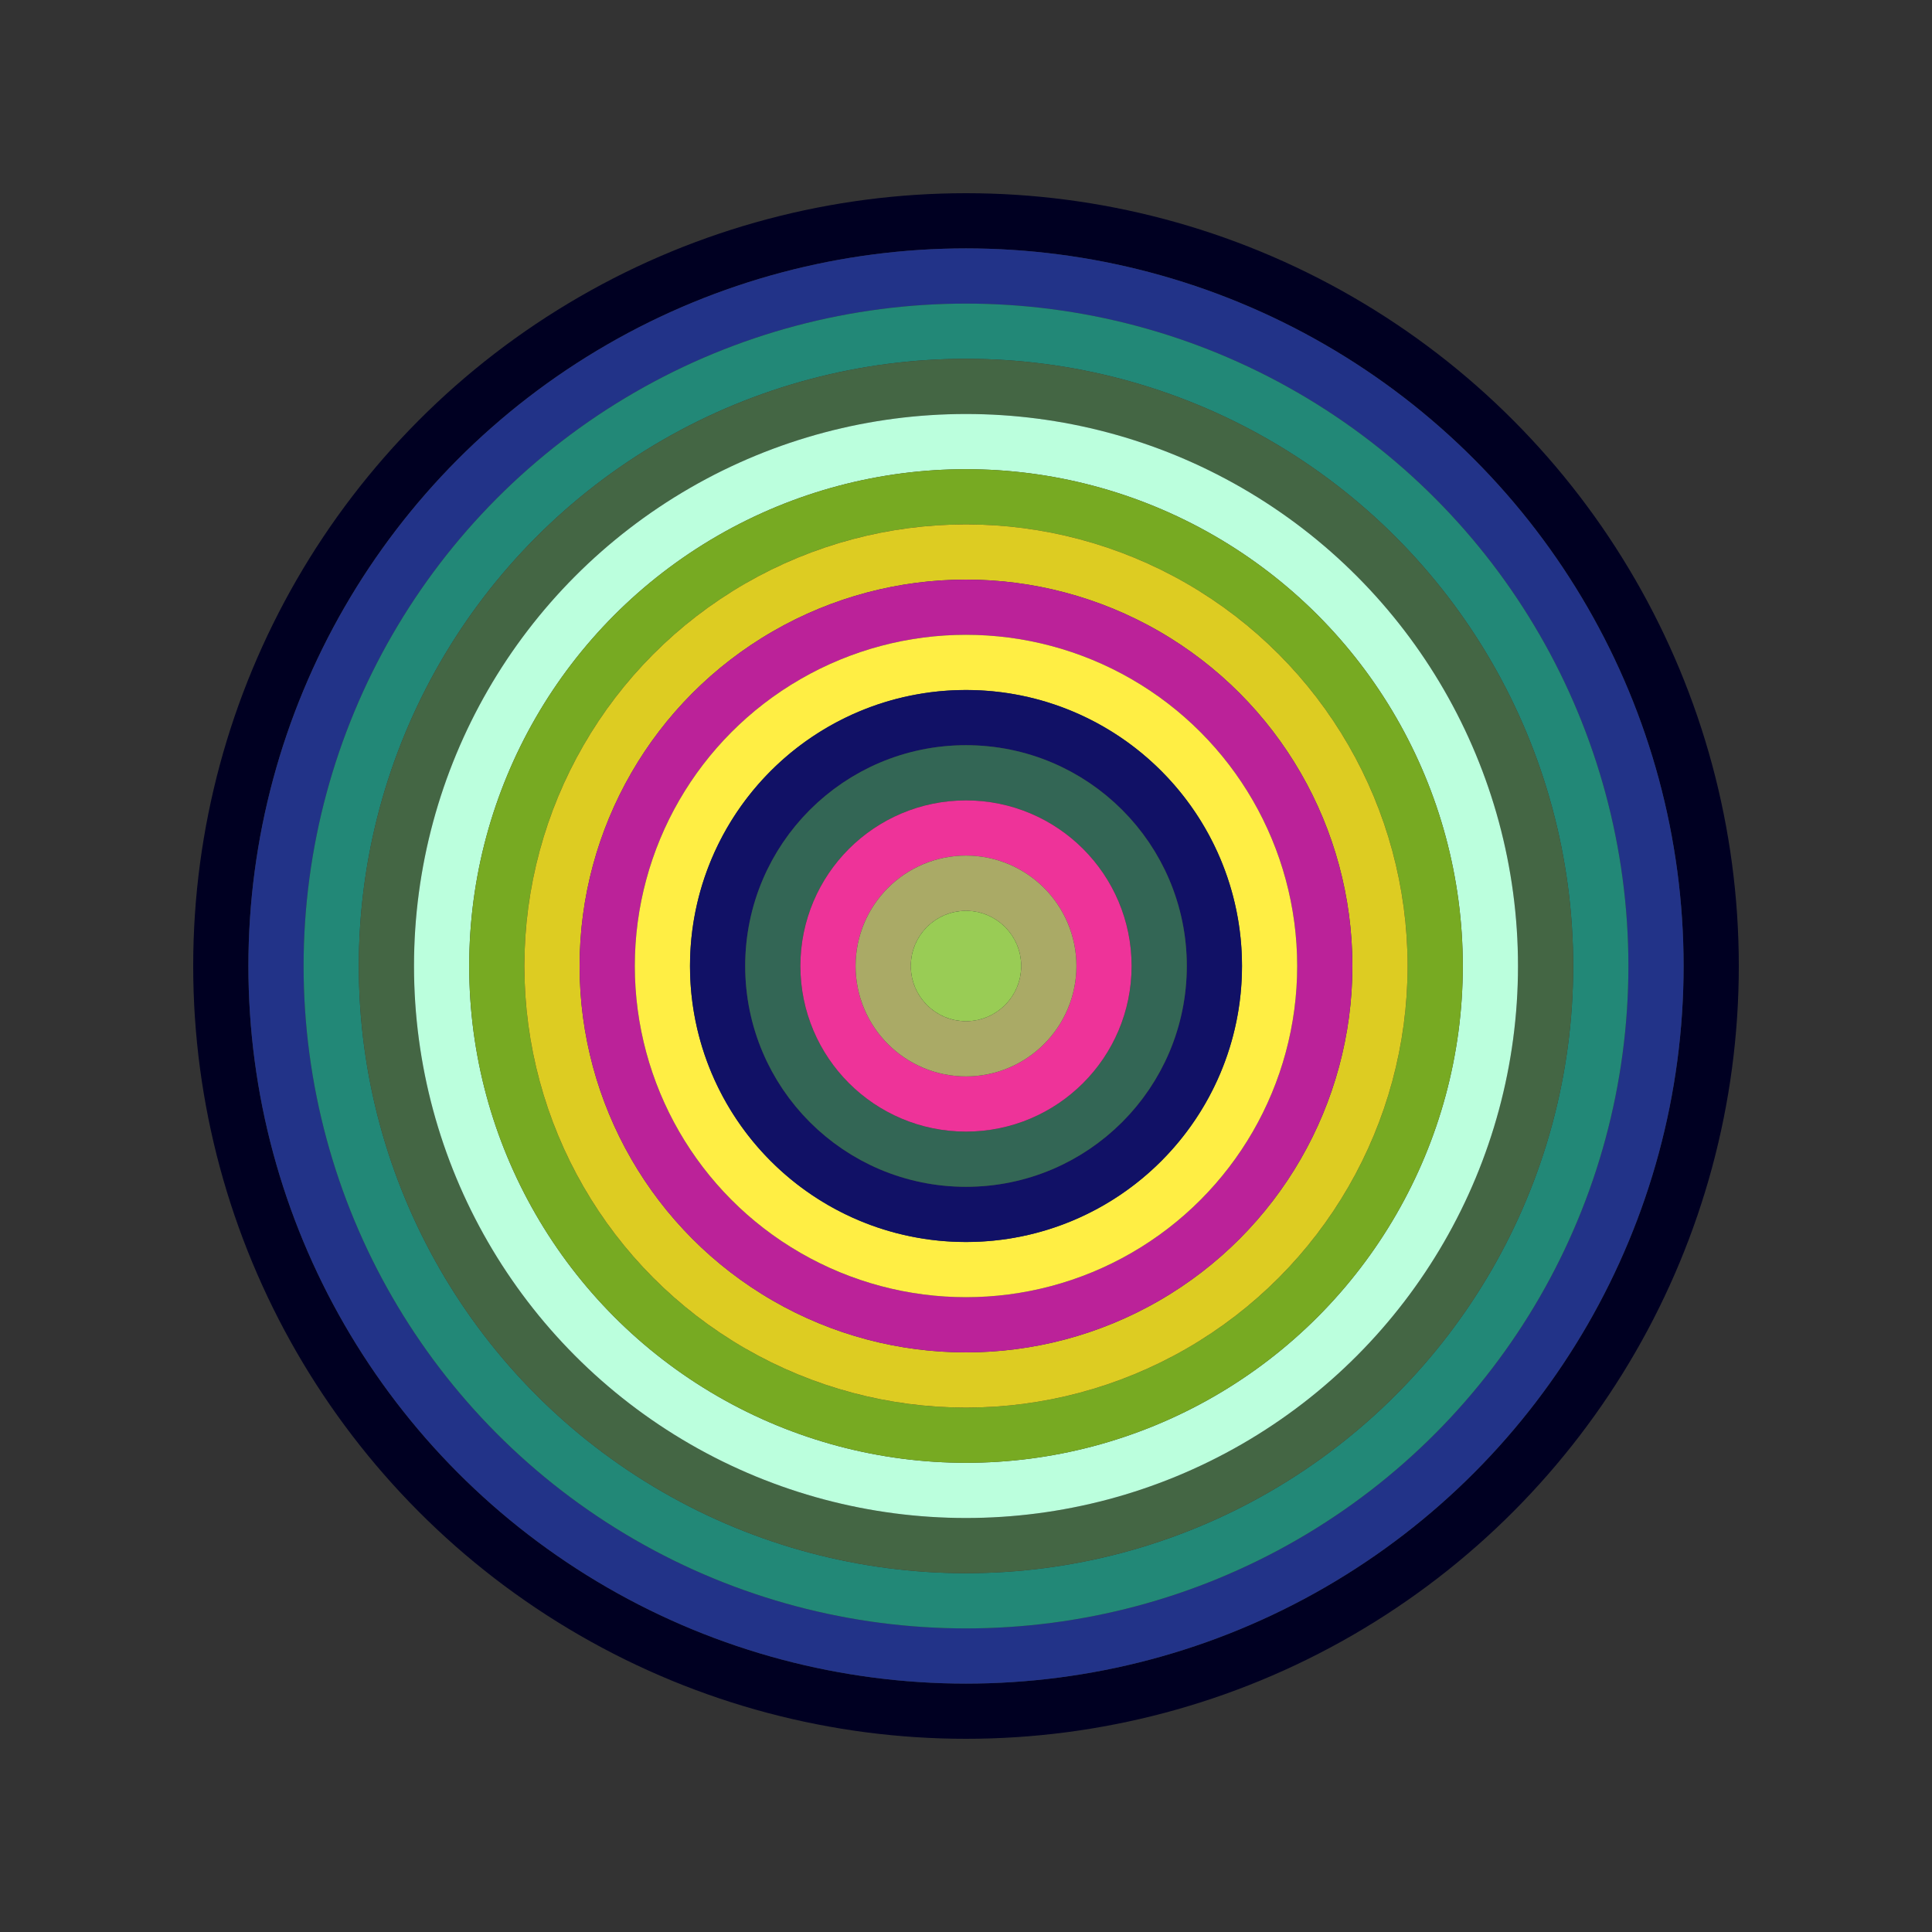 <svg id="0x2238287464bFD7a2DC2B29Fe4116365E39aA69c5" viewBox="0 0 700 700" xmlns="http://www.w3.org/2000/svg"><rect x="0" y="0" width="700" height="700" fill="#333333" stroke="none"/><style>.a{stroke-width:20;}</style><g class="a" fill="none"><circle cx="350" cy="350" r="270" stroke="#002"></circle><circle cx="350" cy="350" r="250" stroke="#238"></circle><circle cx="350" cy="350" r="230" stroke="#287"></circle><circle cx="350" cy="350" r="210" stroke="#464"></circle><circle cx="350" cy="350" r="190" stroke="#bFD"></circle><circle cx="350" cy="350" r="170" stroke="#7a2"></circle><circle cx="350" cy="350" r="150" stroke="#DC2"></circle><circle cx="350" cy="350" r="130" stroke="#B29"></circle><circle cx="350" cy="350" r="110" stroke="#Fe4"></circle><circle cx="350" cy="350" r="90" stroke="#116"></circle><circle cx="350" cy="350" r="70" stroke="#365"></circle><circle cx="350" cy="350" r="50" stroke="#E39"></circle><circle cx="350" cy="350" r="30" stroke="#aA6"></circle><circle cx="350" cy="350" r="10" stroke="#9c5"></circle></g></svg>